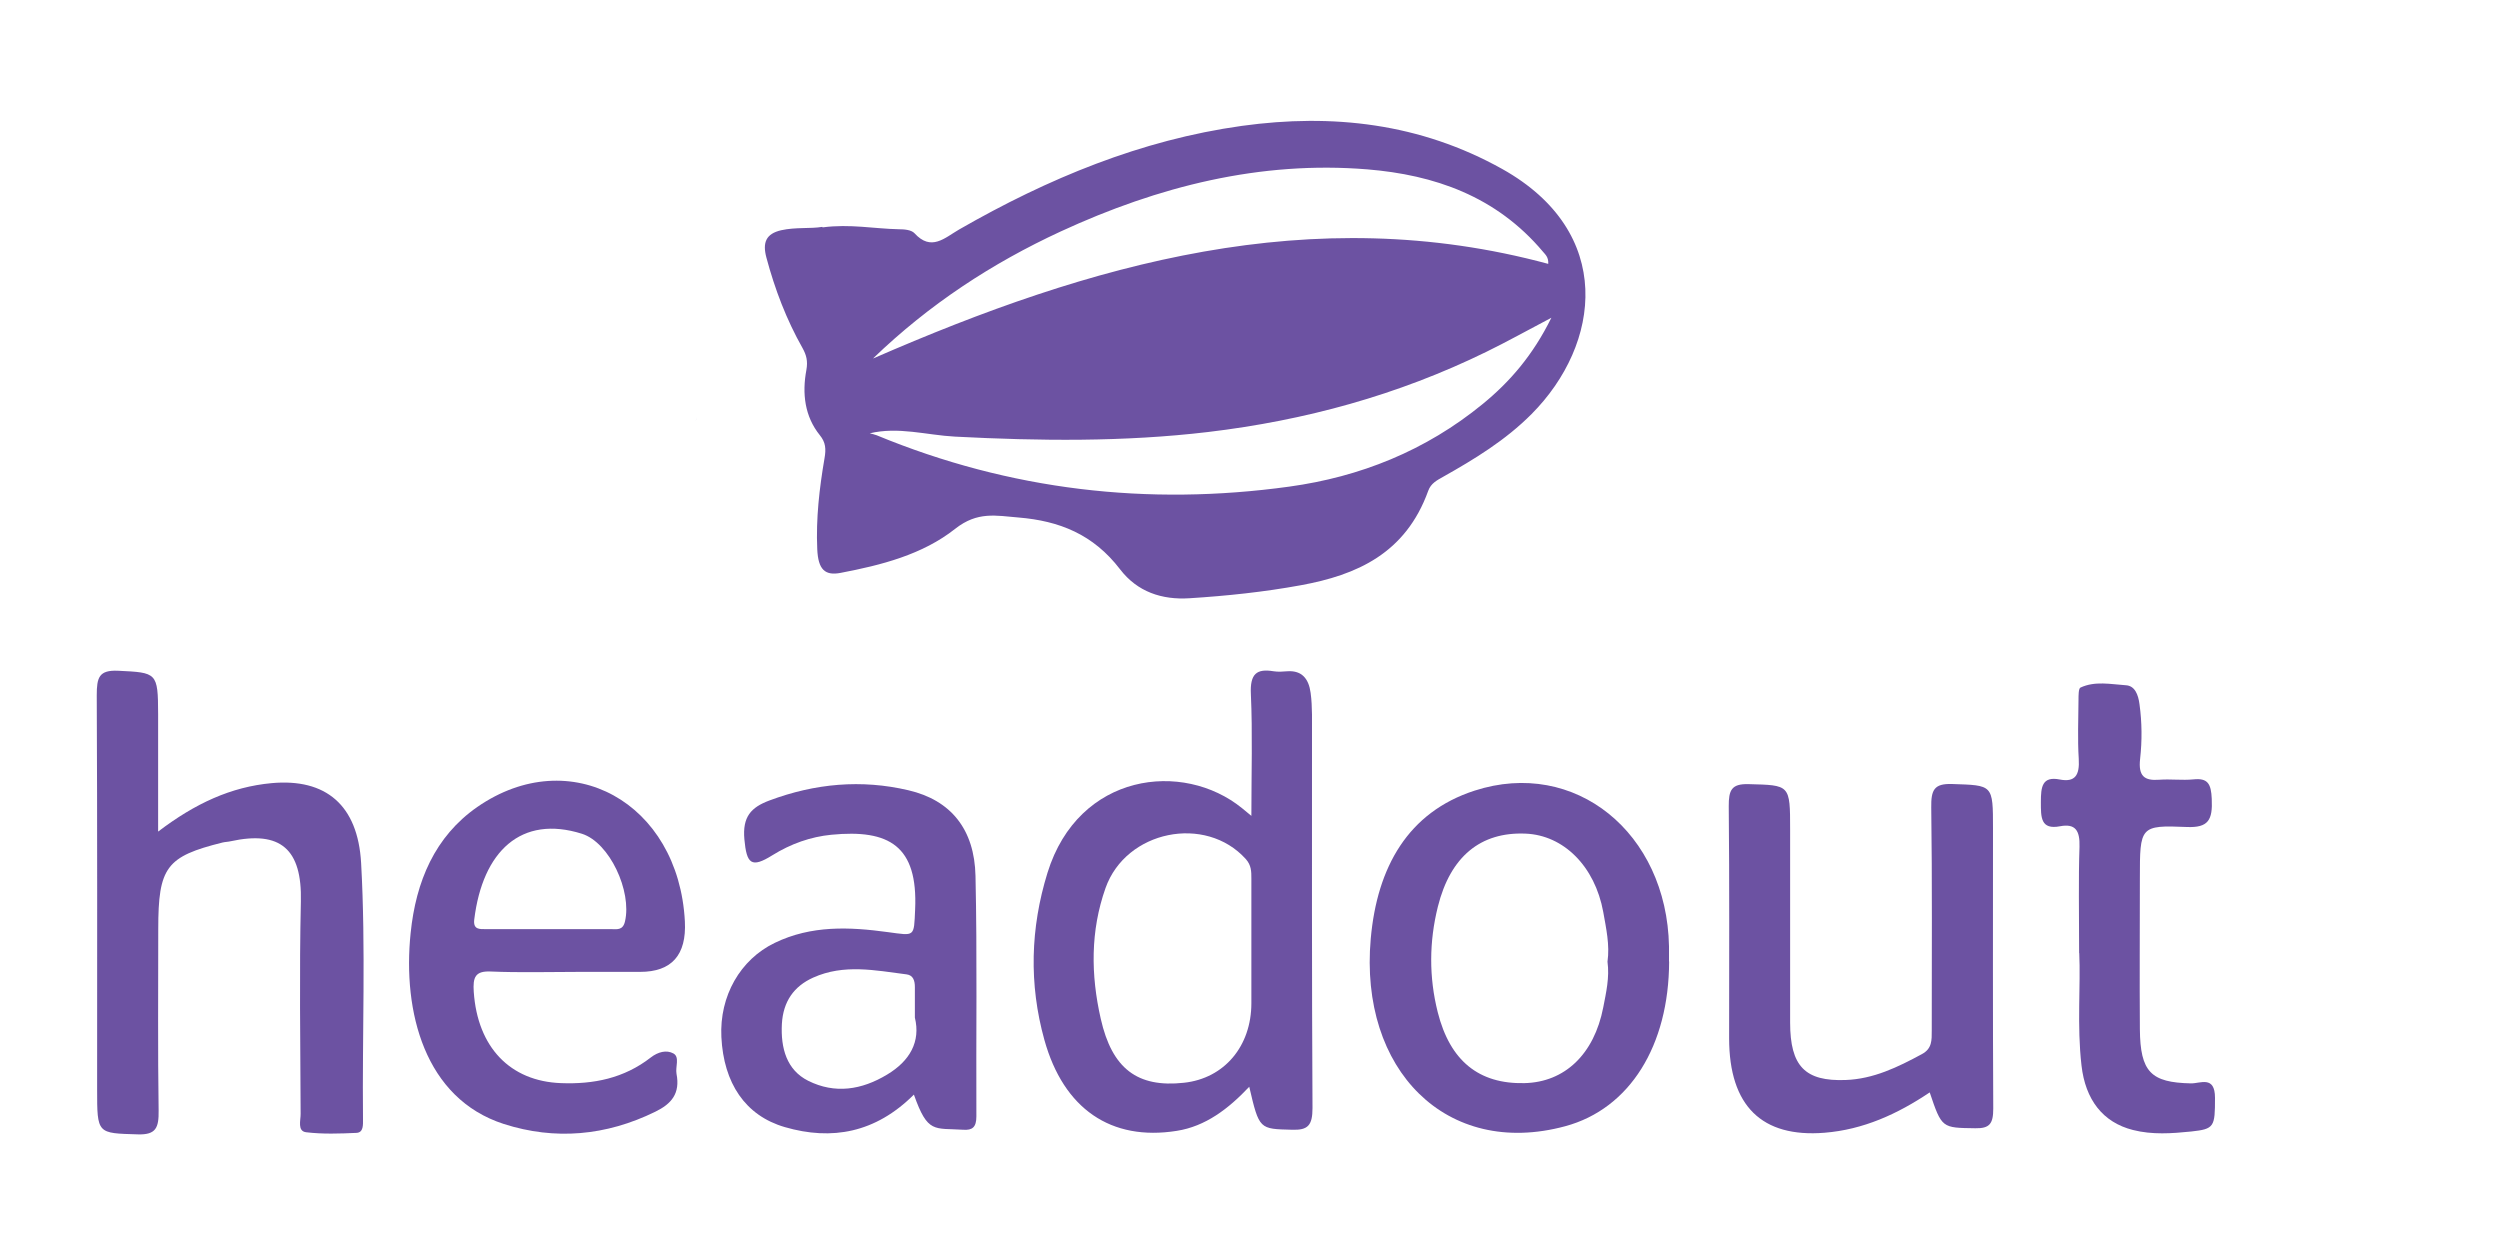 <svg xmlns="http://www.w3.org/2000/svg" id="Layer_1" viewBox="0 0 200 100"><defs><style>      .st0 {        fill: #fff;      }      .st1 {        fill: #6c52a2;      }    </style></defs><rect class="st0" x="-379.26" y="-409.34" width="936.81" height="586.51"></rect><path class="st1" d="M65.81,18.19c2.19-.29,4.13.11,6.09.15.43,0,1,.04,1.26.32,1.34,1.47,2.41.37,3.57-.3,7.12-4.09,14.57-7.17,22.62-8.29,7.24-1,14.26-.22,20.83,3.45,9.04,5.06,7.9,14.01,2.35,19.6-2.1,2.11-4.57,3.61-7.09,5.03-.48.27-.97.52-1.18,1.11-1.81,5.02-5.71,6.74-10.2,7.56-2.95.54-5.91.85-8.9,1.04-2.21.14-4.17-.51-5.55-2.31-2.15-2.81-4.87-3.88-8.13-4.15-1.81-.15-3.28-.5-5.06.9-2.63,2.08-5.93,2.91-9.17,3.53-1.25.24-1.8-.26-1.87-1.9-.11-2.44.17-4.87.58-7.26.13-.75.1-1.27-.37-1.85-1.22-1.51-1.43-3.35-1.08-5.22.13-.72,0-1.2-.31-1.76-1.28-2.26-2.21-4.69-2.89-7.24-.32-1.2-.03-1.9,1.18-2.18,1.17-.26,2.35-.11,3.29-.27ZM69.56,34.66c.03-.07.05-.15.08-.22-.03.07-.05.15-.08.22.19.05.39.09.57.16,10.68,4.41,21.71,5.67,33.01,4.11,5.65-.78,10.9-2.86,15.49-6.62,2.17-1.78,4-3.89,5.48-6.89-1.98,1.04-3.57,1.93-5.21,2.73-7.09,3.47-14.53,5.49-22.25,6.41-6.75.8-13.49.72-20.25.37-2.27-.12-4.54-.82-6.84-.26ZM69.87,28.67c17.4-7.59,35.08-12.67,53.99-7.56.03-.54-.23-.74-.42-.97-3.76-4.47-8.73-6.15-14.04-6.59-8.56-.7-16.71,1.35-24.55,4.97-5.47,2.53-10.51,5.82-14.99,10.14Z"></path><path class="st1" d="M100.11,65.28c0-3.47.1-6.62-.04-9.75-.08-1.64.47-2.05,1.81-1.83.37.06.75.03,1.13,0,1.14-.07,1.69.6,1.84,1.73.08.57.1,1.16.11,1.74,0,10.49-.02,20.98.04,31.47,0,1.4-.37,1.78-1.63,1.74-2.62-.07-2.63,0-3.43-3.44-1.67,1.77-3.5,3.17-5.81,3.53-5.24.83-9.04-1.75-10.58-7.28-1.24-4.46-1.12-8.94.25-13.37,2.48-8,10.84-9.01,15.57-5.16.16.13.32.27.74.61ZM100.11,76.24c0-1.98,0-3.96,0-5.94,0-.58,0-1.08-.45-1.58-3.22-3.57-9.59-2.29-11.22,2.33-1.21,3.42-1.18,6.94-.38,10.45.9,3.99,2.93,5.53,6.66,5.12,3.22-.35,5.39-2.92,5.39-6.37,0-1.34,0-2.68,0-4.02Z"></path><path class="st1" d="M12.66,66.52c2.96-2.25,5.82-3.57,9.08-3.87,4.31-.39,6.89,1.74,7.15,6.4.38,6.82.08,13.65.15,20.47,0,.46.05,1.08-.52,1.11-1.34.06-2.7.11-4.03-.05-.72-.09-.43-.96-.44-1.48-.02-5.66-.11-11.32.02-16.98.1-4.2-1.63-5.69-5.62-4.82-.21.05-.43.05-.64.1-4.51,1.12-5.15,1.97-5.15,6.92,0,4.84-.04,9.69.03,14.53.02,1.38-.22,1.94-1.65,1.9-3.27-.1-3.27-.01-3.27-3.61,0-10.5.02-21.01-.03-31.51,0-1.43.17-2.04,1.71-1.97,3.1.15,3.19.13,3.2,3.46,0,3.01,0,6.02,0,9.4Z"></path><path class="st1" d="M46.36,77.75c-2.37,0-4.75.07-7.12-.03-1.22-.05-1.42.46-1.34,1.62.3,4.44,2.91,7.16,6.98,7.31,2.6.1,5.03-.38,7.18-2.05.58-.45,1.26-.63,1.82-.32.51.29.14,1.07.24,1.62.31,1.59-.41,2.41-1.7,3.04-3.94,1.93-8.02,2.29-12.11.98-6.34-2.04-8.11-8.99-7.46-15.27.42-4.14,1.94-7.73,5.33-10.09,7.44-5.15,16.11-.37,16.61,9.15q.21,4.04-3.58,4.04c-1.62,0-3.24,0-4.85,0ZM43.87,74.33c1.67,0,3.33,0,5,0,.46,0,.96.13,1.13-.62.56-2.41-1.23-6.31-3.45-7.01-4.85-1.53-7.94,1.39-8.61,6.86-.1.82.43.77.93.77,1.67,0,3.33,0,5,0Z"></path><path class="st1" d="M73.11,87.57c-3.07,3.06-6.56,3.69-10.32,2.6-3.17-.92-4.9-3.52-5.08-7.21-.16-3.28,1.51-6.2,4.27-7.53,2.93-1.42,5.99-1.28,9.05-.86,2.18.29,2.08.42,2.18-1.81.23-5.1-2.08-6.43-6.7-5.98-1.65.16-3.24.72-4.72,1.64-1.68,1.05-2.06.7-2.24-1.28-.16-1.8.53-2.55,2-3.1,3.66-1.37,7.37-1.7,11.12-.82,3.4.79,5.29,3.12,5.37,6.86.14,6.41.04,12.82.07,19.23,0,.87-.32,1.12-1.05,1.07-2.33-.15-2.84.32-3.94-2.79ZM73.19,81.41c0-1.04,0-1.74,0-2.44,0-.53-.14-.95-.66-1.02-2.51-.32-5.02-.85-7.48.26-1.53.69-2.4,1.9-2.5,3.71-.1,1.95.39,3.68,2.1,4.54,2.14,1.07,4.28.74,6.33-.5,1.81-1.09,2.68-2.63,2.21-4.55Z"></path><path class="st1" d="M133.53,76.93c-.02,6.7-3.13,11.77-8.32,13.17-9.48,2.56-16.49-4.5-15.55-15.01.51-5.73,2.99-10.12,8.31-11.84,8.03-2.6,15.37,3.36,15.55,12.45,0,.41,0,.82,0,1.22ZM128.6,76.93c.19-1.34-.11-2.66-.34-3.97-.67-3.67-3.18-6.15-6.22-6.27-3.59-.15-6.01,1.83-7.01,5.84-.7,2.8-.72,5.64-.01,8.45.98,3.89,3.29,5.75,6.93,5.67,3.22-.07,5.58-2.3,6.31-6.06.23-1.19.51-2.39.34-3.65Z"></path><path class="st1" d="M154.38,87.39c-2.59,1.74-5.32,2.98-8.42,3.23-5,.4-7.63-2.13-7.63-7.56,0-6.18.03-12.37-.03-18.55-.01-1.3.22-1.81,1.56-1.78,3.35.09,3.35.01,3.35,3.67,0,5.13,0,10.27,0,15.4,0,3.51,1.2,4.72,4.44,4.6,2.22-.08,4.16-1.02,6.1-2.07.82-.44.79-1.11.79-1.89,0-5.95.04-11.9-.04-17.85-.02-1.4.23-1.91,1.65-1.87,3.29.11,3.29.02,3.29,3.57,0,7.47-.02,14.94.02,22.4,0,1.21-.29,1.59-1.43,1.57-2.68-.04-2.68.02-3.66-2.89Z"></path><path class="st1" d="M166.33,76.24c0-3.26-.06-5.88.03-8.5.04-1.31-.34-1.87-1.55-1.64-1.57.3-1.54-.72-1.54-1.94,0-1.2.09-2.08,1.51-1.8,1.23.24,1.6-.35,1.52-1.65-.1-1.57-.03-3.15-.02-4.72,0-.34,0-.9.15-.98,1.17-.55,2.43-.27,3.64-.19.72.04.99.75,1.09,1.52.2,1.45.21,2.92.05,4.36-.16,1.39.34,1.77,1.52,1.68.91-.07,1.84.06,2.75-.03,1.14-.12,1.41.35,1.46,1.56.08,1.69-.27,2.32-1.99,2.25-3.76-.16-3.76-.04-3.76,4.11,0,4.02-.03,8.05,0,12.07.03,3.43.89,4.26,4.08,4.33.74.02,1.93-.66,1.93,1.16,0,2.32-.05,2.49-1.9,2.69-1.56.16-3.13.27-4.66-.12-2.42-.61-3.81-2.43-4.12-5.16-.37-3.2-.06-6.41-.18-8.98Z"></path><path class="st1" d="M55.67,33.62c.03-.08.06-.16.09-.24-.03.08-.06.17-.09.25,0,0,0,0,0,0Z"></path></svg>